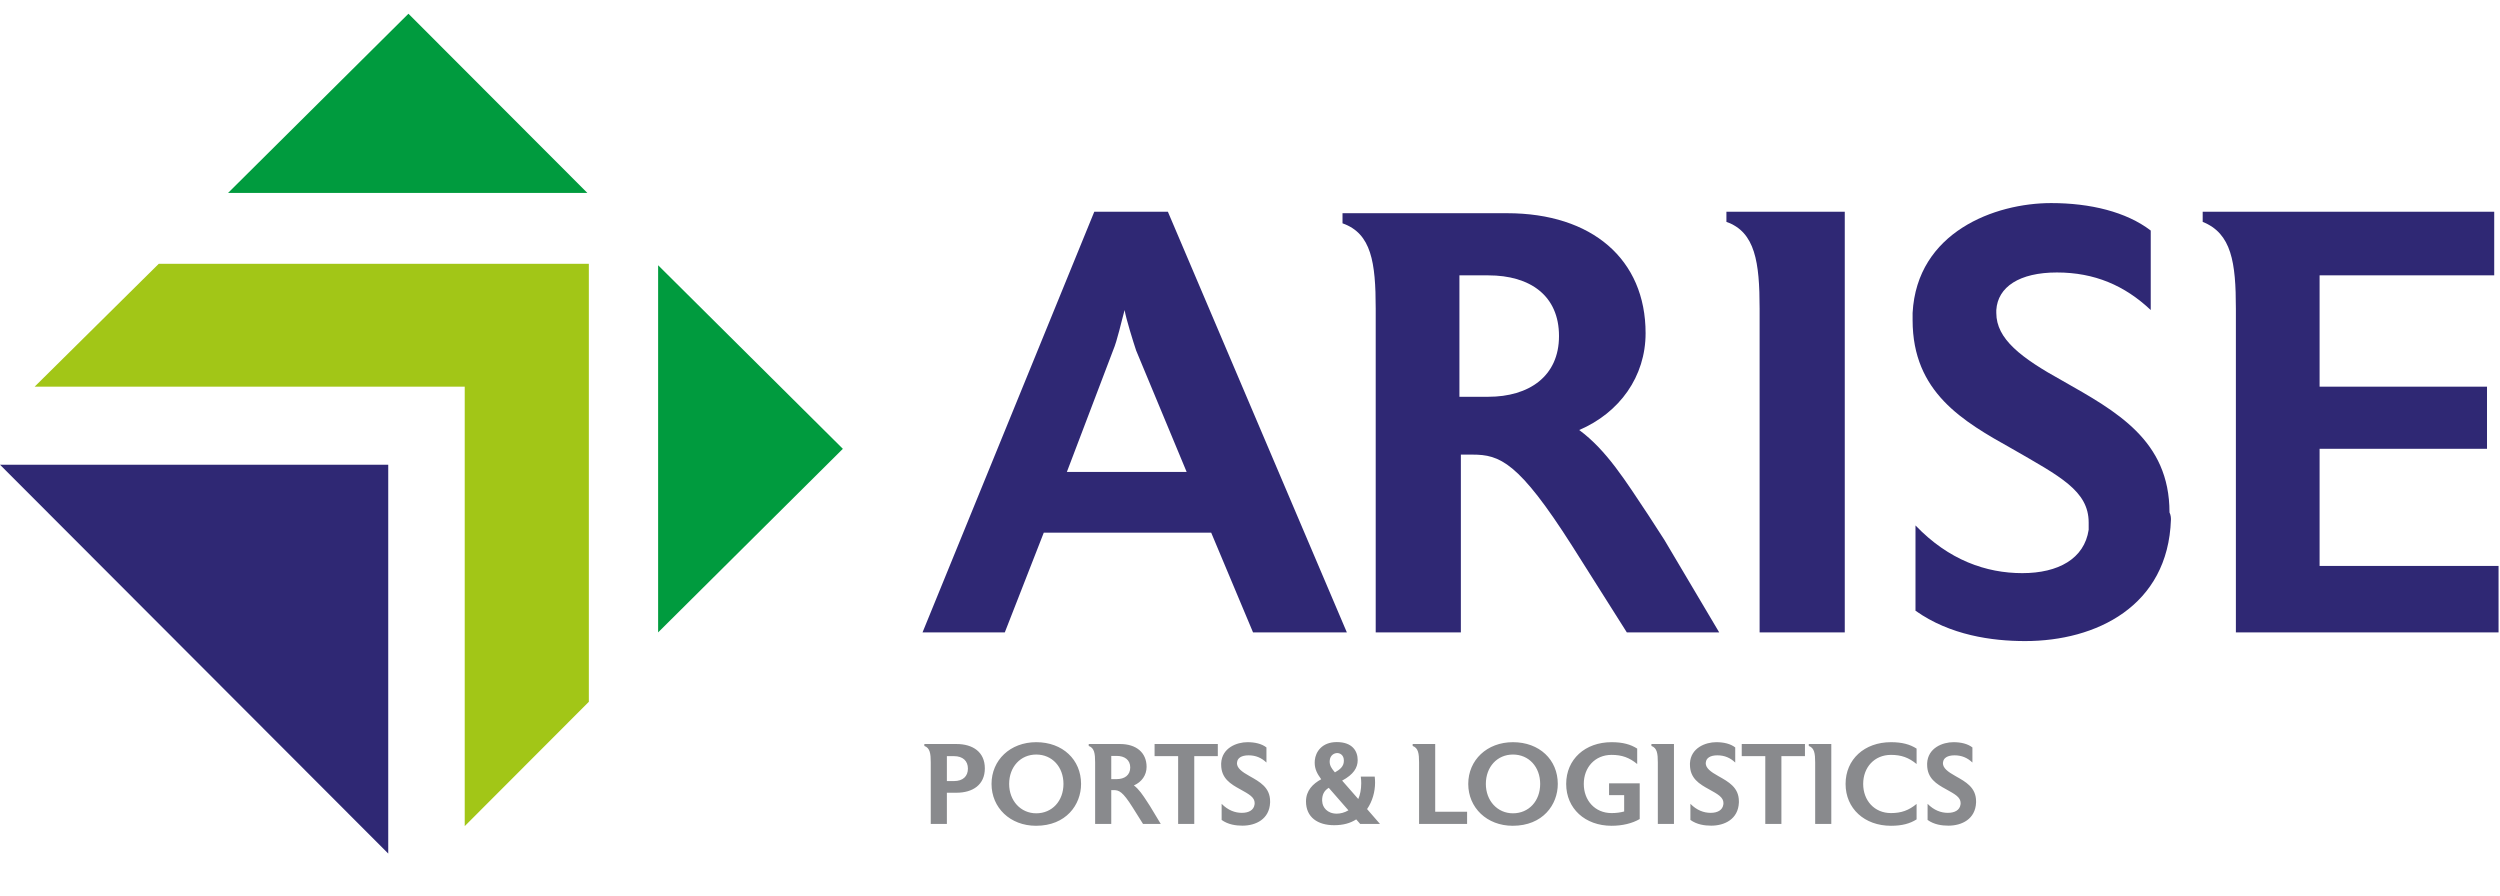 <svg width="173" height="62" viewBox="0 0 173 62" fill="none" xmlns="http://www.w3.org/2000/svg">
<g clip-path="url(#clip0)">
<path d="M93.202 43.762H86.71L83.814 36.86H72.229L69.532 43.762H63.839L75.724 14.654H80.818L93.202 43.762ZM82.116 32.659L78.621 24.256C78.421 23.656 77.921 22.056 77.822 21.456C77.622 22.156 77.322 23.556 77.022 24.256L73.827 32.659H82.116Z" fill="#2F2874"/>
<path d="M118.969 43.762H112.577L108.782 37.76C105.087 31.959 103.788 31.459 101.891 31.459H101.092V43.762H95.199V21.356C95.199 18.155 94.9 16.154 92.902 15.454V14.754H104.288C110.18 14.754 113.875 17.955 113.875 23.056C113.875 26.057 112.078 28.558 109.281 29.758C111.179 31.159 112.477 33.259 114.075 35.66C115.174 37.36 115.174 37.36 115.174 37.36L118.969 43.762ZM102.989 19.055H100.992V27.457H102.989C105.786 27.457 107.883 26.057 107.883 23.256C107.883 20.455 105.886 19.055 102.989 19.055Z" fill="#2F2874"/>
<path d="M127.658 43.762H121.765V21.356C121.765 18.155 121.466 16.054 119.468 15.354V14.654H127.658V43.762Z" fill="#2F2874"/>
<path d="M150.229 35.96C150.029 41.962 145.036 44.362 140.142 44.362C137.845 44.362 134.949 43.962 132.552 42.262V36.36C134.849 38.761 137.445 39.661 139.942 39.661C142.439 39.661 144.237 38.661 144.536 36.66C144.536 36.46 144.536 36.26 144.536 36.16C144.536 33.959 142.539 32.959 139.243 31.058C135.847 29.158 132.352 27.157 132.352 22.156C132.352 21.956 132.352 21.756 132.352 21.656C132.651 16.054 138.045 14.053 141.94 14.053C144.636 14.053 147.133 14.654 148.831 15.954V21.456C147.033 19.755 144.936 18.855 142.339 18.855C139.742 18.855 138.244 19.855 138.144 21.456C138.144 21.556 138.144 21.656 138.144 21.656C138.144 23.456 139.842 24.757 142.739 26.357C146.434 28.458 150.129 30.458 150.129 35.46C150.229 35.66 150.229 35.86 150.229 35.96Z" fill="#2F2874"/>
<path d="M173 43.762H154.723V21.356C154.723 18.155 154.424 16.154 152.426 15.354V14.654H172.6V19.055H160.516V26.757H172.101V31.058H160.516V39.161H172.9V43.762H173Z" fill="#2F2874"/>
<path d="M28.264 0.95L40.648 13.353H15.78L28.264 0.95Z" fill="#009B3E"/>
<path d="M26.866 59.067L0 32.159H26.866V59.067Z" fill="#2F2874"/>
<path d="M58.326 31.058L45.542 43.762V18.355L58.326 31.058Z" fill="#009B3E"/>
<path d="M32.159 26.757H2.397L10.986 18.255H40.748V48.564L32.159 57.166V26.757Z" fill="#A2C617"/>
<path d="M68.151 53.171C68.151 52.032 67.312 51.486 66.189 51.486H63.965V51.62C64.353 51.755 64.408 52.143 64.408 52.76V57.017H65.524V54.857H66.189C67.312 54.857 68.151 54.311 68.151 53.171ZM66.98 53.187C66.98 53.717 66.639 54.05 66.014 54.05H65.524V52.325H66.014C66.639 52.325 66.98 52.665 66.98 53.187ZM74.81 54.248C74.81 52.57 73.536 51.359 71.708 51.359C69.904 51.359 68.614 52.602 68.614 54.248C68.614 55.894 69.904 57.144 71.693 57.144C73.774 57.144 74.81 55.688 74.81 54.248ZM73.592 54.248C73.592 55.427 72.808 56.281 71.708 56.281C70.632 56.281 69.833 55.411 69.833 54.248C69.833 53.069 70.616 52.214 71.708 52.214C72.808 52.214 73.592 53.069 73.592 54.248ZM79.581 55.783C79.581 55.783 79.581 55.783 79.375 55.466C79.082 55.015 78.821 54.62 78.465 54.35C79.003 54.121 79.344 53.638 79.344 53.069C79.344 52.087 78.639 51.486 77.508 51.486H75.34V51.62C75.727 51.755 75.783 52.143 75.783 52.752V57.017H76.899V54.675H77.057C77.429 54.675 77.682 54.762 78.378 55.87L79.098 57.017H80.325L79.581 55.783ZM78.212 53.108C78.212 53.646 77.816 53.915 77.278 53.915H76.899V52.309H77.278C77.816 52.309 78.212 52.578 78.212 53.108ZM84.273 51.486H79.897V52.325H81.527V57.017H82.643V52.325H84.273V51.486ZM87.891 55.45C87.891 54.493 87.179 54.105 86.475 53.709C85.921 53.401 85.597 53.148 85.597 52.807C85.597 52.792 85.597 52.776 85.605 52.76C85.628 52.459 85.905 52.269 86.404 52.269C86.902 52.269 87.298 52.443 87.638 52.768V51.723C87.314 51.47 86.847 51.359 86.325 51.359C85.589 51.359 84.56 51.747 84.505 52.815C84.505 52.847 84.505 52.887 84.505 52.918C84.505 53.86 85.154 54.255 85.81 54.612C86.436 54.96 86.823 55.166 86.823 55.577C86.823 55.601 86.823 55.64 86.815 55.672C86.76 56.068 86.404 56.249 85.937 56.249C85.47 56.249 84.98 56.075 84.537 55.624V56.74C84.987 57.065 85.534 57.136 85.977 57.136C86.902 57.136 87.844 56.685 87.891 55.537C87.891 55.514 87.891 55.482 87.891 55.45ZM94.601 55.988C94.973 55.45 95.155 54.786 95.155 54.16C95.155 54.018 95.147 53.876 95.131 53.741H94.166C94.189 53.907 94.197 54.058 94.197 54.2C94.197 54.643 94.118 55.007 93.992 55.292L92.876 54.018C93.659 53.599 93.952 53.132 93.952 52.602C93.952 51.969 93.58 51.352 92.504 51.352C91.475 51.352 91.04 52.032 90.985 52.61C90.977 52.665 90.977 52.728 90.977 52.784C90.977 53.227 91.159 53.551 91.388 53.868L91.428 53.923C90.85 54.24 90.375 54.706 90.375 55.458C90.375 56.558 91.19 57.104 92.322 57.104C92.939 57.104 93.438 56.97 93.849 56.701L94.126 57.017H95.495L94.601 55.988ZM92.995 52.633V52.657C92.995 53.045 92.702 53.266 92.377 53.448L92.298 53.353C92.164 53.187 92.013 52.989 92.013 52.705C92.013 52.673 92.013 52.633 92.021 52.594C92.061 52.261 92.322 52.111 92.536 52.111C92.725 52.111 92.995 52.246 92.995 52.625V52.633ZM93.311 56.075C93.042 56.234 92.757 56.305 92.504 56.305C91.839 56.305 91.515 55.854 91.499 55.466C91.499 55.434 91.491 55.411 91.491 55.387C91.491 55.015 91.61 54.722 91.95 54.517L93.311 56.075ZM101.523 56.17H99.316V51.486H97.757V51.62C98.145 51.763 98.2 52.143 98.2 52.76V57.017H101.523V56.17ZM107.799 54.248C107.799 52.57 106.525 51.359 104.697 51.359C102.893 51.359 101.603 52.602 101.603 54.248C101.603 55.894 102.893 57.144 104.681 57.144C106.762 57.144 107.799 55.688 107.799 54.248ZM106.58 54.248C106.58 55.427 105.797 56.281 104.697 56.281C103.621 56.281 102.821 55.411 102.821 54.248C102.821 53.069 103.605 52.214 104.697 52.214C105.797 52.214 106.58 53.069 106.58 54.248ZM113.468 54.208H111.347V55.023H112.392V56.155C112.123 56.226 111.846 56.265 111.521 56.265C110.374 56.265 109.598 55.395 109.598 54.248C109.598 53.1 110.374 52.238 111.521 52.238C112.241 52.238 112.756 52.428 113.294 52.871V51.803C112.835 51.51 112.289 51.359 111.521 51.359C109.685 51.359 108.38 52.546 108.38 54.248C108.38 55.949 109.685 57.144 111.521 57.144C112.273 57.144 112.953 56.977 113.468 56.677V54.208ZM115.838 51.486H114.279V51.62C114.667 51.755 114.722 52.143 114.722 52.76V57.017H115.838V51.486ZM120.331 55.45C120.331 54.493 119.619 54.105 118.915 53.709C118.361 53.401 118.036 53.148 118.036 52.807C118.036 52.792 118.036 52.776 118.044 52.76C118.068 52.459 118.345 52.269 118.844 52.269C119.342 52.269 119.738 52.443 120.078 52.768V51.723C119.754 51.47 119.287 51.359 118.764 51.359C118.029 51.359 117 51.747 116.945 52.815C116.945 52.847 116.945 52.887 116.945 52.918C116.945 53.86 117.593 54.255 118.25 54.612C118.875 54.96 119.263 55.166 119.263 55.577C119.263 55.601 119.263 55.64 119.255 55.672C119.2 56.068 118.844 56.249 118.377 56.249C117.91 56.249 117.419 56.075 116.976 55.624V56.74C117.427 57.065 117.973 57.136 118.416 57.136C119.342 57.136 120.284 56.685 120.331 55.537C120.331 55.514 120.331 55.482 120.331 55.45ZM124.903 51.486H120.528V52.325H122.158V57.017H123.273V52.325H124.903V51.486ZM126.726 51.486H125.167V51.62C125.555 51.755 125.61 52.143 125.61 52.76V57.017H126.726V51.486ZM132.628 55.632C132.09 56.075 131.575 56.265 130.855 56.265C129.708 56.265 128.932 55.395 128.932 54.248C128.932 53.1 129.708 52.238 130.855 52.238C131.575 52.238 132.09 52.428 132.628 52.871V51.803C132.169 51.51 131.623 51.359 130.855 51.359C129.019 51.359 127.714 52.546 127.714 54.248C127.714 55.949 129.019 57.144 130.855 57.144C131.623 57.144 132.169 56.993 132.628 56.701V55.632ZM136.744 55.45C136.744 54.493 136.032 54.105 135.328 53.709C134.774 53.401 134.45 53.148 134.45 52.807C134.45 52.792 134.45 52.776 134.457 52.76C134.481 52.459 134.758 52.269 135.257 52.269C135.755 52.269 136.151 52.443 136.491 52.768V51.723C136.167 51.47 135.7 51.359 135.178 51.359C134.442 51.359 133.413 51.747 133.358 52.815C133.358 52.847 133.358 52.887 133.358 52.918C133.358 53.86 134.006 54.255 134.663 54.612C135.288 54.96 135.676 55.166 135.676 55.577C135.676 55.601 135.676 55.64 135.668 55.672C135.613 56.068 135.257 56.249 134.79 56.249C134.323 56.249 133.832 56.075 133.389 55.624V56.74C133.84 57.065 134.386 57.136 134.829 57.136C135.755 57.136 136.697 56.685 136.744 55.537C136.744 55.514 136.744 55.482 136.744 55.45Z" fill="#898A8D"/>
</g>
<defs>
<clipPath id="clip0">
<rect width="173" height="60.631" fill="white" transform="translate(0 0.95)"/>
</clipPath>
</defs>
</svg>
